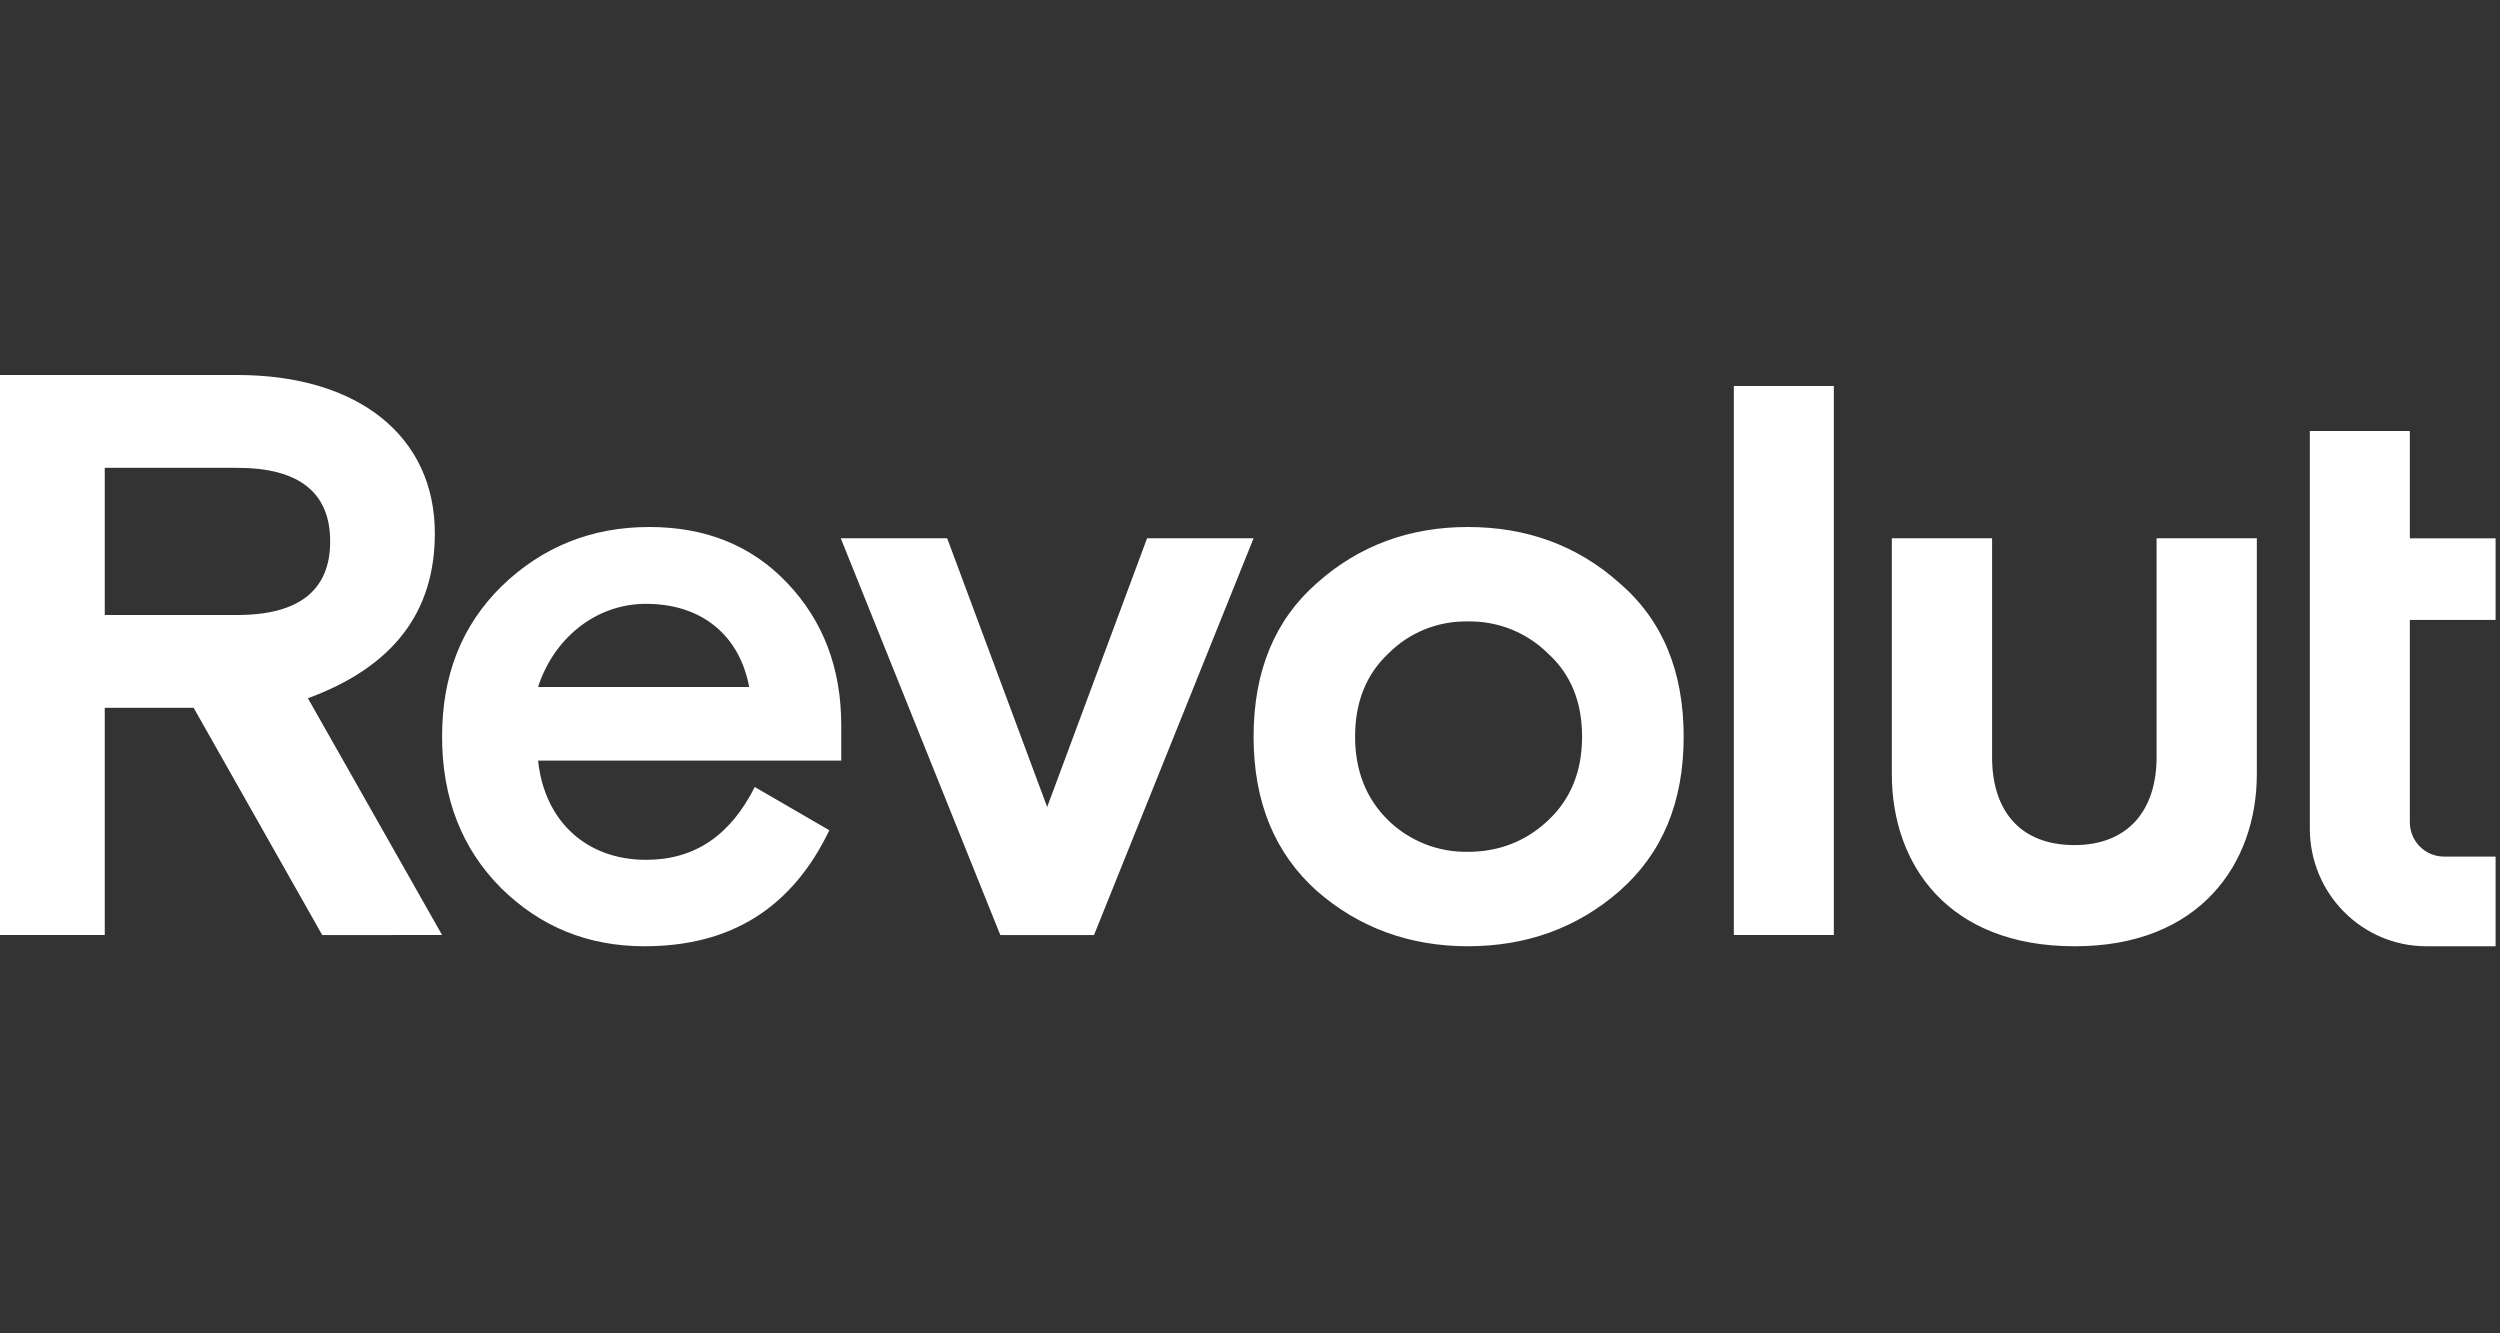 <svg width="30" height="16" viewBox="0 0 30 16" fill="none" xmlns="http://www.w3.org/2000/svg">
<rect x="0" y="0" width="30" height="16" fill="#333333" stroke="none"/>
<g clip-path="url(#clip0_2571_5012)">
<g clip-path="url(#clip1_2571_5012)">
<path d="M19.433 6.996C18.928 6.545 18.319 6.324 17.614 6.324C16.919 6.324 16.309 6.545 15.804 6.996C15.299 7.438 15.043 8.052 15.043 8.84C15.043 9.627 15.299 10.241 15.804 10.693C16.309 11.134 16.919 11.355 17.614 11.355C18.319 11.355 18.928 11.134 19.433 10.693C19.948 10.241 20.204 9.627 20.204 8.84C20.204 8.053 19.948 7.438 19.433 6.996ZM16.662 9.847C16.396 9.588 16.261 9.252 16.261 8.839C16.261 8.427 16.394 8.091 16.662 7.841C16.786 7.716 16.934 7.618 17.098 7.552C17.262 7.486 17.437 7.454 17.614 7.457C17.792 7.454 17.969 7.486 18.134 7.552C18.299 7.618 18.449 7.716 18.575 7.841C18.851 8.091 18.985 8.426 18.985 8.839C18.985 9.252 18.852 9.588 18.575 9.847C18.309 10.097 17.985 10.222 17.614 10.222C17.438 10.225 17.263 10.193 17.1 10.129C16.937 10.064 16.788 9.969 16.662 9.847ZM22.006 11.22V4.632H20.806V11.22H22.006ZM25.879 6.459V9.087C25.879 9.721 25.539 10.141 24.893 10.141C24.235 10.141 23.905 9.721 23.905 9.087V6.459H22.702V9.289C22.702 10.385 23.388 11.355 24.893 11.355H24.902C26.397 11.355 27.082 10.364 27.082 9.289V6.459H25.879ZM13.765 6.459L12.566 9.684L11.366 6.459H10.089L12.004 11.221H13.128L15.043 6.459H13.765ZM10.095 8.705C10.095 8.014 9.876 7.448 9.447 6.996C9.019 6.545 8.467 6.324 7.791 6.324C7.096 6.324 6.505 6.564 6.019 7.035C5.542 7.505 5.305 8.1 5.305 8.839C5.305 9.579 5.543 10.184 6.01 10.654C6.486 11.124 7.058 11.355 7.734 11.355C8.772 11.355 9.505 10.894 9.952 9.963L9.057 9.444C8.763 10.029 8.333 10.318 7.753 10.318C7.039 10.318 6.534 9.857 6.457 9.127H10.095V8.705L10.095 8.705ZM7.752 7.246C8.428 7.246 8.876 7.63 8.99 8.244H6.457C6.638 7.678 7.133 7.246 7.752 7.246H7.752ZM5.305 11.22L3.695 8.379C4.713 8.004 5.218 7.352 5.218 6.401C5.219 5.239 4.304 4.5 2.847 4.5H0V11.22H1.257V8.494H2.324L3.867 11.221L5.305 11.22ZM2.847 5.614C3.59 5.614 3.962 5.911 3.962 6.497C3.962 7.082 3.59 7.38 2.847 7.38H1.257V5.614H2.847ZM29.116 11.355C28.344 11.355 27.718 10.723 27.718 9.943V5.172H28.918V6.46H29.947V7.439H28.918V9.866C28.918 10.094 29.101 10.279 29.328 10.279H29.947V11.355H29.116Z" fill="white"/>
</g>
</g>
<defs>
<clipPath id="clip0_2571_5012">
<rect width="30" height="16" fill="white"/>
</clipPath>
<clipPath id="clip1_2571_5012">
<rect width="30" height="7" fill="white" transform="translate(0 4.5)"/>
</clipPath>
</defs>
</svg>
